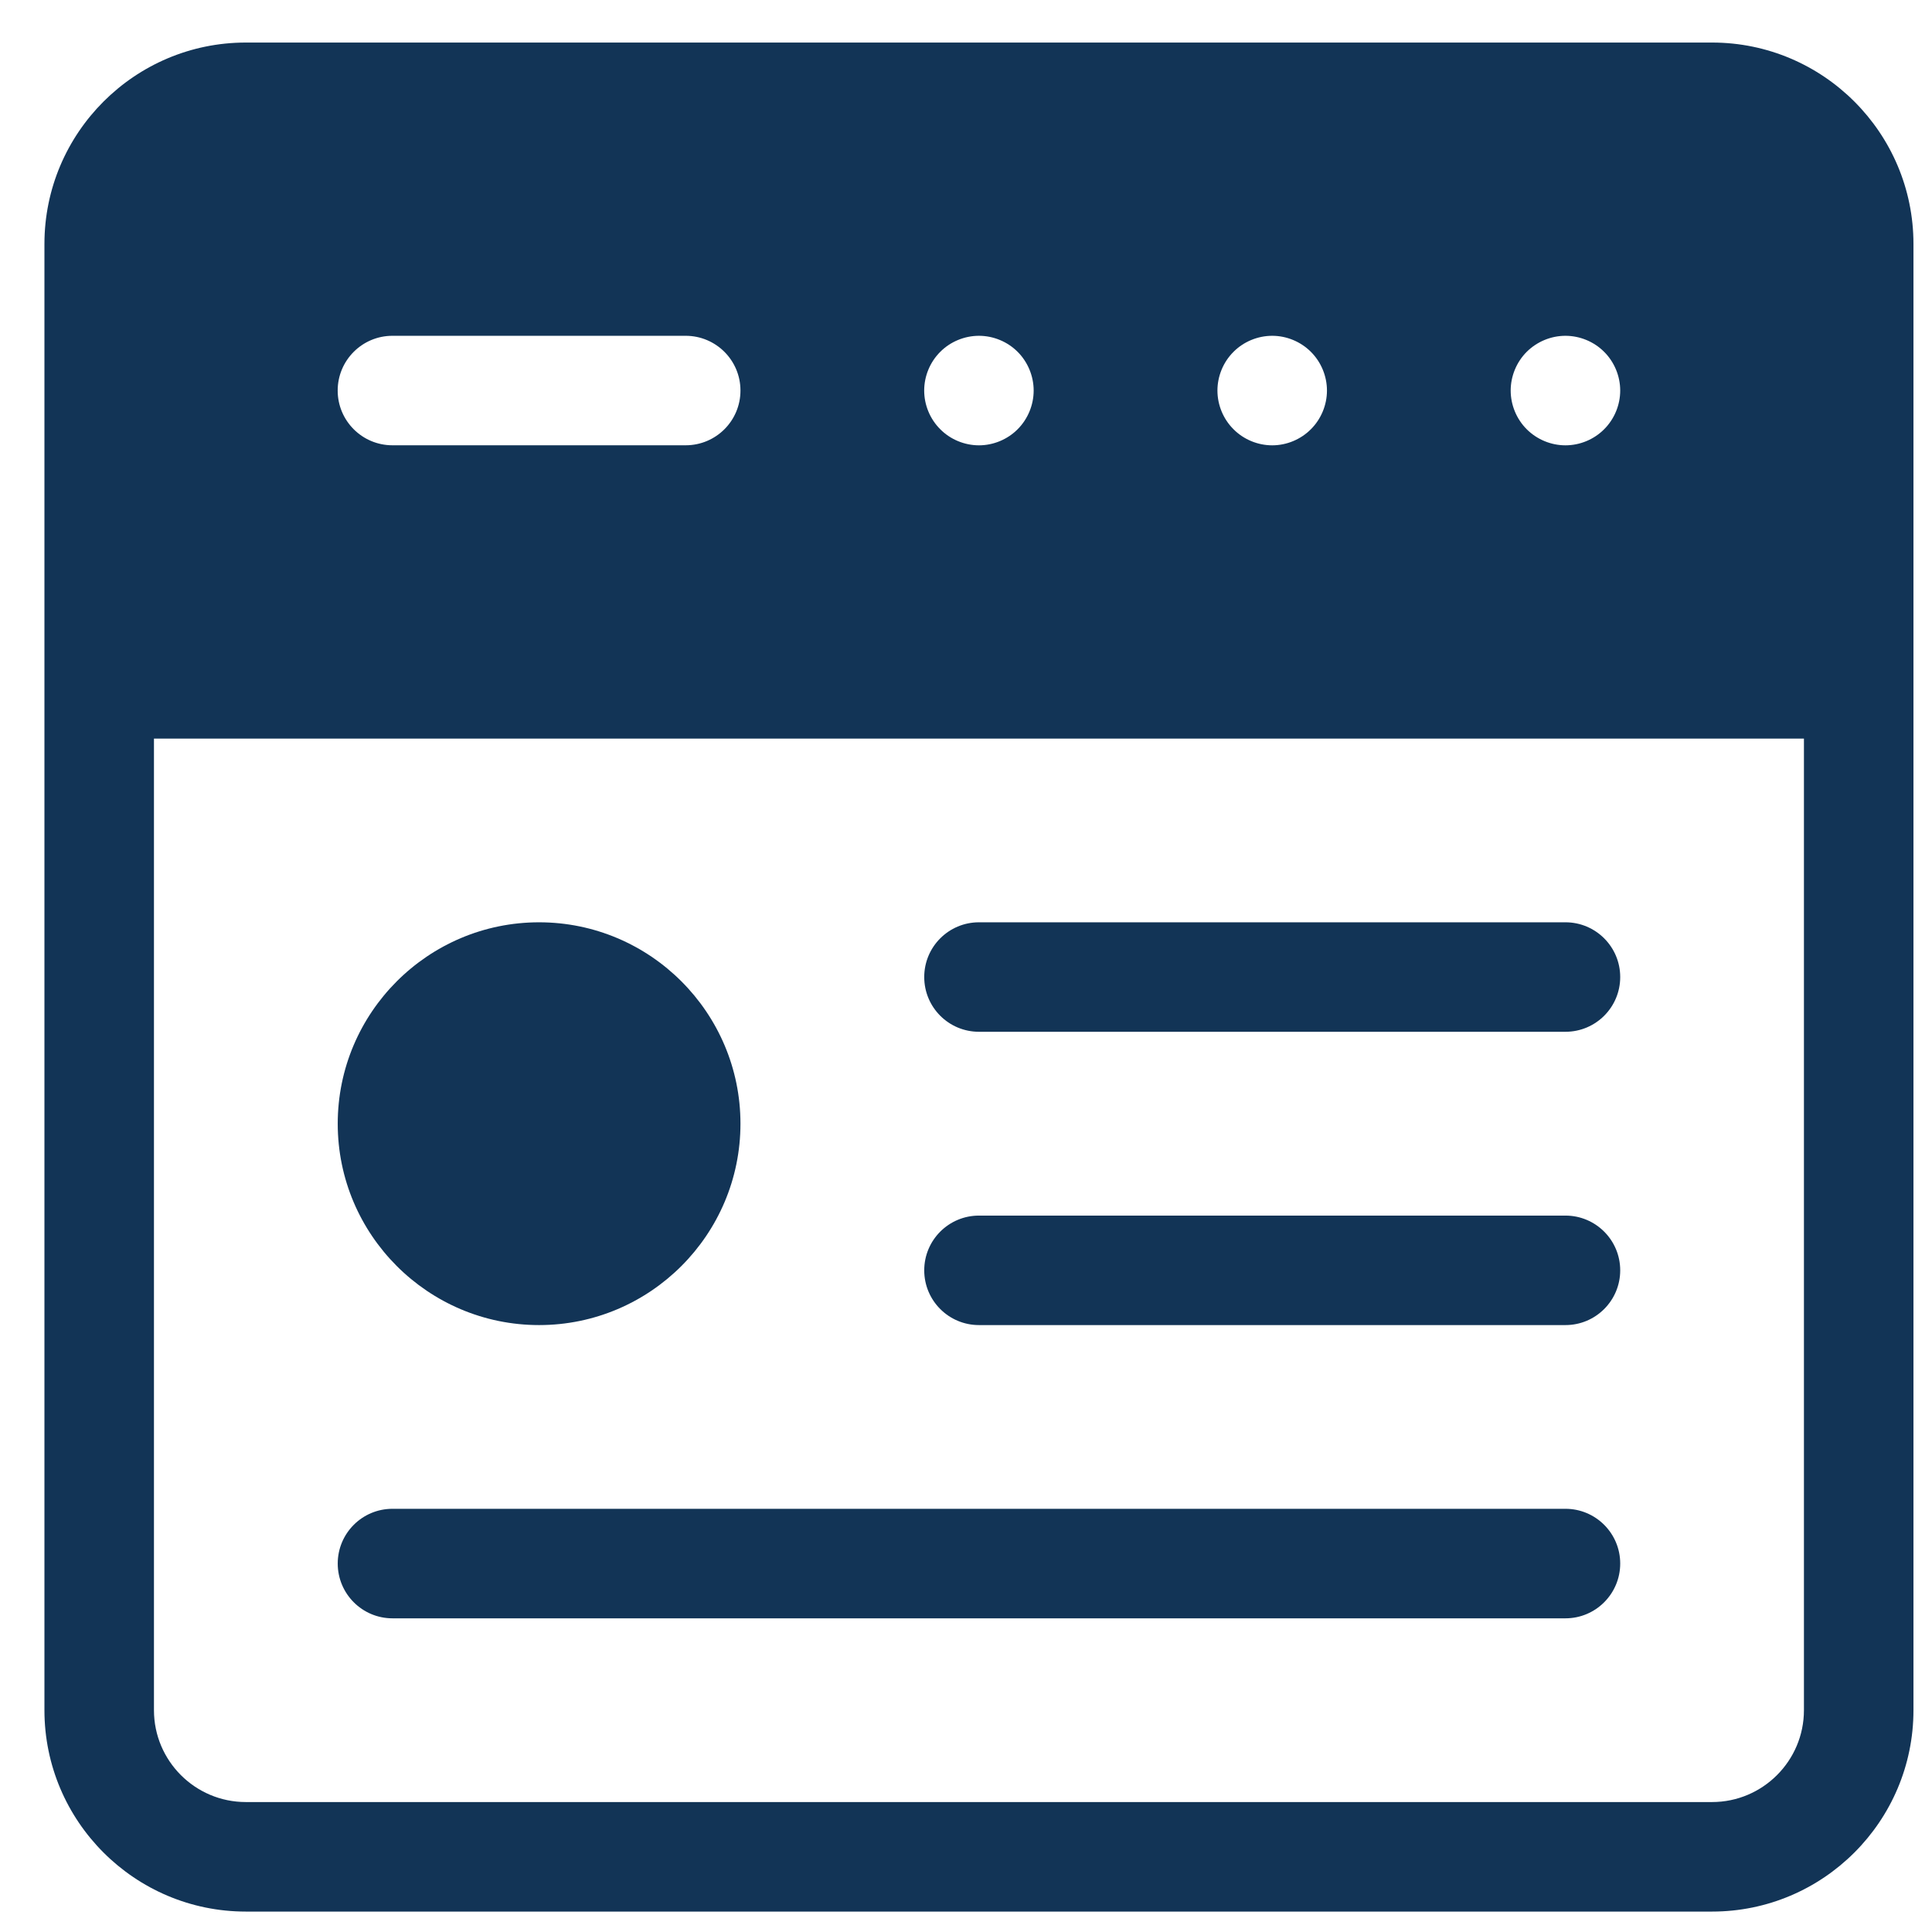 <svg width="42" height="42" viewBox="0 0 42 42" fill="none" xmlns="http://www.w3.org/2000/svg">
<path d="M37.219 0.925H5.344C2.93 0.925 0.966 2.889 0.966 5.303V37.178C0.966 39.592 2.93 41.556 5.344 41.556H37.219C39.633 41.556 41.597 39.592 41.597 37.178V5.303C41.597 2.889 39.633 0.925 37.219 0.925V0.925ZM33.189 7.649C33.412 7.427 33.718 7.3 34.031 7.3C34.345 7.3 34.652 7.427 34.873 7.649C35.095 7.87 35.222 8.177 35.222 8.49C35.222 8.804 35.095 9.11 34.873 9.331C34.652 9.554 34.345 9.681 34.031 9.681C33.718 9.681 33.412 9.554 33.189 9.331C32.968 9.11 32.841 8.804 32.841 8.49C32.841 8.177 32.968 7.87 33.189 7.649ZM26.815 7.649C27.036 7.427 27.343 7.3 27.657 7.3C27.97 7.3 28.276 7.427 28.498 7.649C28.72 7.87 28.847 8.177 28.847 8.49C28.847 8.803 28.72 9.11 28.498 9.331C28.276 9.554 27.97 9.681 27.657 9.681C27.343 9.681 27.036 9.554 26.815 9.331C26.593 9.11 26.466 8.804 26.466 8.49C26.466 8.177 26.593 7.87 26.815 7.649ZM20.44 7.649C20.661 7.427 20.968 7.3 21.282 7.3C21.594 7.3 21.902 7.427 22.123 7.649C22.344 7.87 22.471 8.177 22.471 8.49C22.471 8.804 22.344 9.11 22.123 9.331C21.902 9.554 21.594 9.681 21.282 9.681C20.968 9.681 20.661 9.554 20.44 9.331C20.218 9.11 20.091 8.804 20.091 8.49C20.091 8.177 20.218 7.87 20.44 7.649ZM8.531 7.3H14.906C15.564 7.3 16.097 7.833 16.097 8.49C16.097 9.148 15.564 9.68 14.906 9.68H8.531C7.874 9.68 7.341 9.148 7.341 8.49C7.341 7.833 7.874 7.3 8.531 7.3ZM39.216 37.178C39.216 38.279 38.32 39.175 37.219 39.175H5.344C4.242 39.175 3.347 38.279 3.347 37.178V16.056H39.216V37.178Z" fill="#123456"/>
<path d="M8.532 35.181H34.032C34.689 35.181 35.222 34.647 35.222 33.99C35.222 33.333 34.689 32.8 34.032 32.8H8.532C7.874 32.8 7.342 33.333 7.342 33.99C7.342 34.647 7.874 35.181 8.532 35.181Z" fill="#123456"/>
<path d="M11.719 28.806C14.133 28.806 16.097 26.842 16.097 24.428C16.097 22.014 14.133 20.05 11.719 20.05C9.305 20.05 7.342 22.014 7.342 24.428C7.342 26.842 9.305 28.806 11.719 28.806Z" fill="#123456"/>
<path d="M21.282 22.43H34.032C34.689 22.43 35.222 21.898 35.222 21.24C35.222 20.583 34.689 20.05 34.032 20.05H21.282C20.624 20.05 20.092 20.583 20.092 21.24C20.092 21.898 20.624 22.43 21.282 22.43Z" fill="#123456"/>
<path d="M21.282 28.806H34.032C34.689 28.806 35.222 28.273 35.222 27.616C35.222 26.959 34.689 26.426 34.032 26.426H21.282C20.624 26.426 20.092 26.959 20.092 27.616C20.092 28.273 20.624 28.806 21.282 28.806Z" fill="#123456"/>
</svg>
